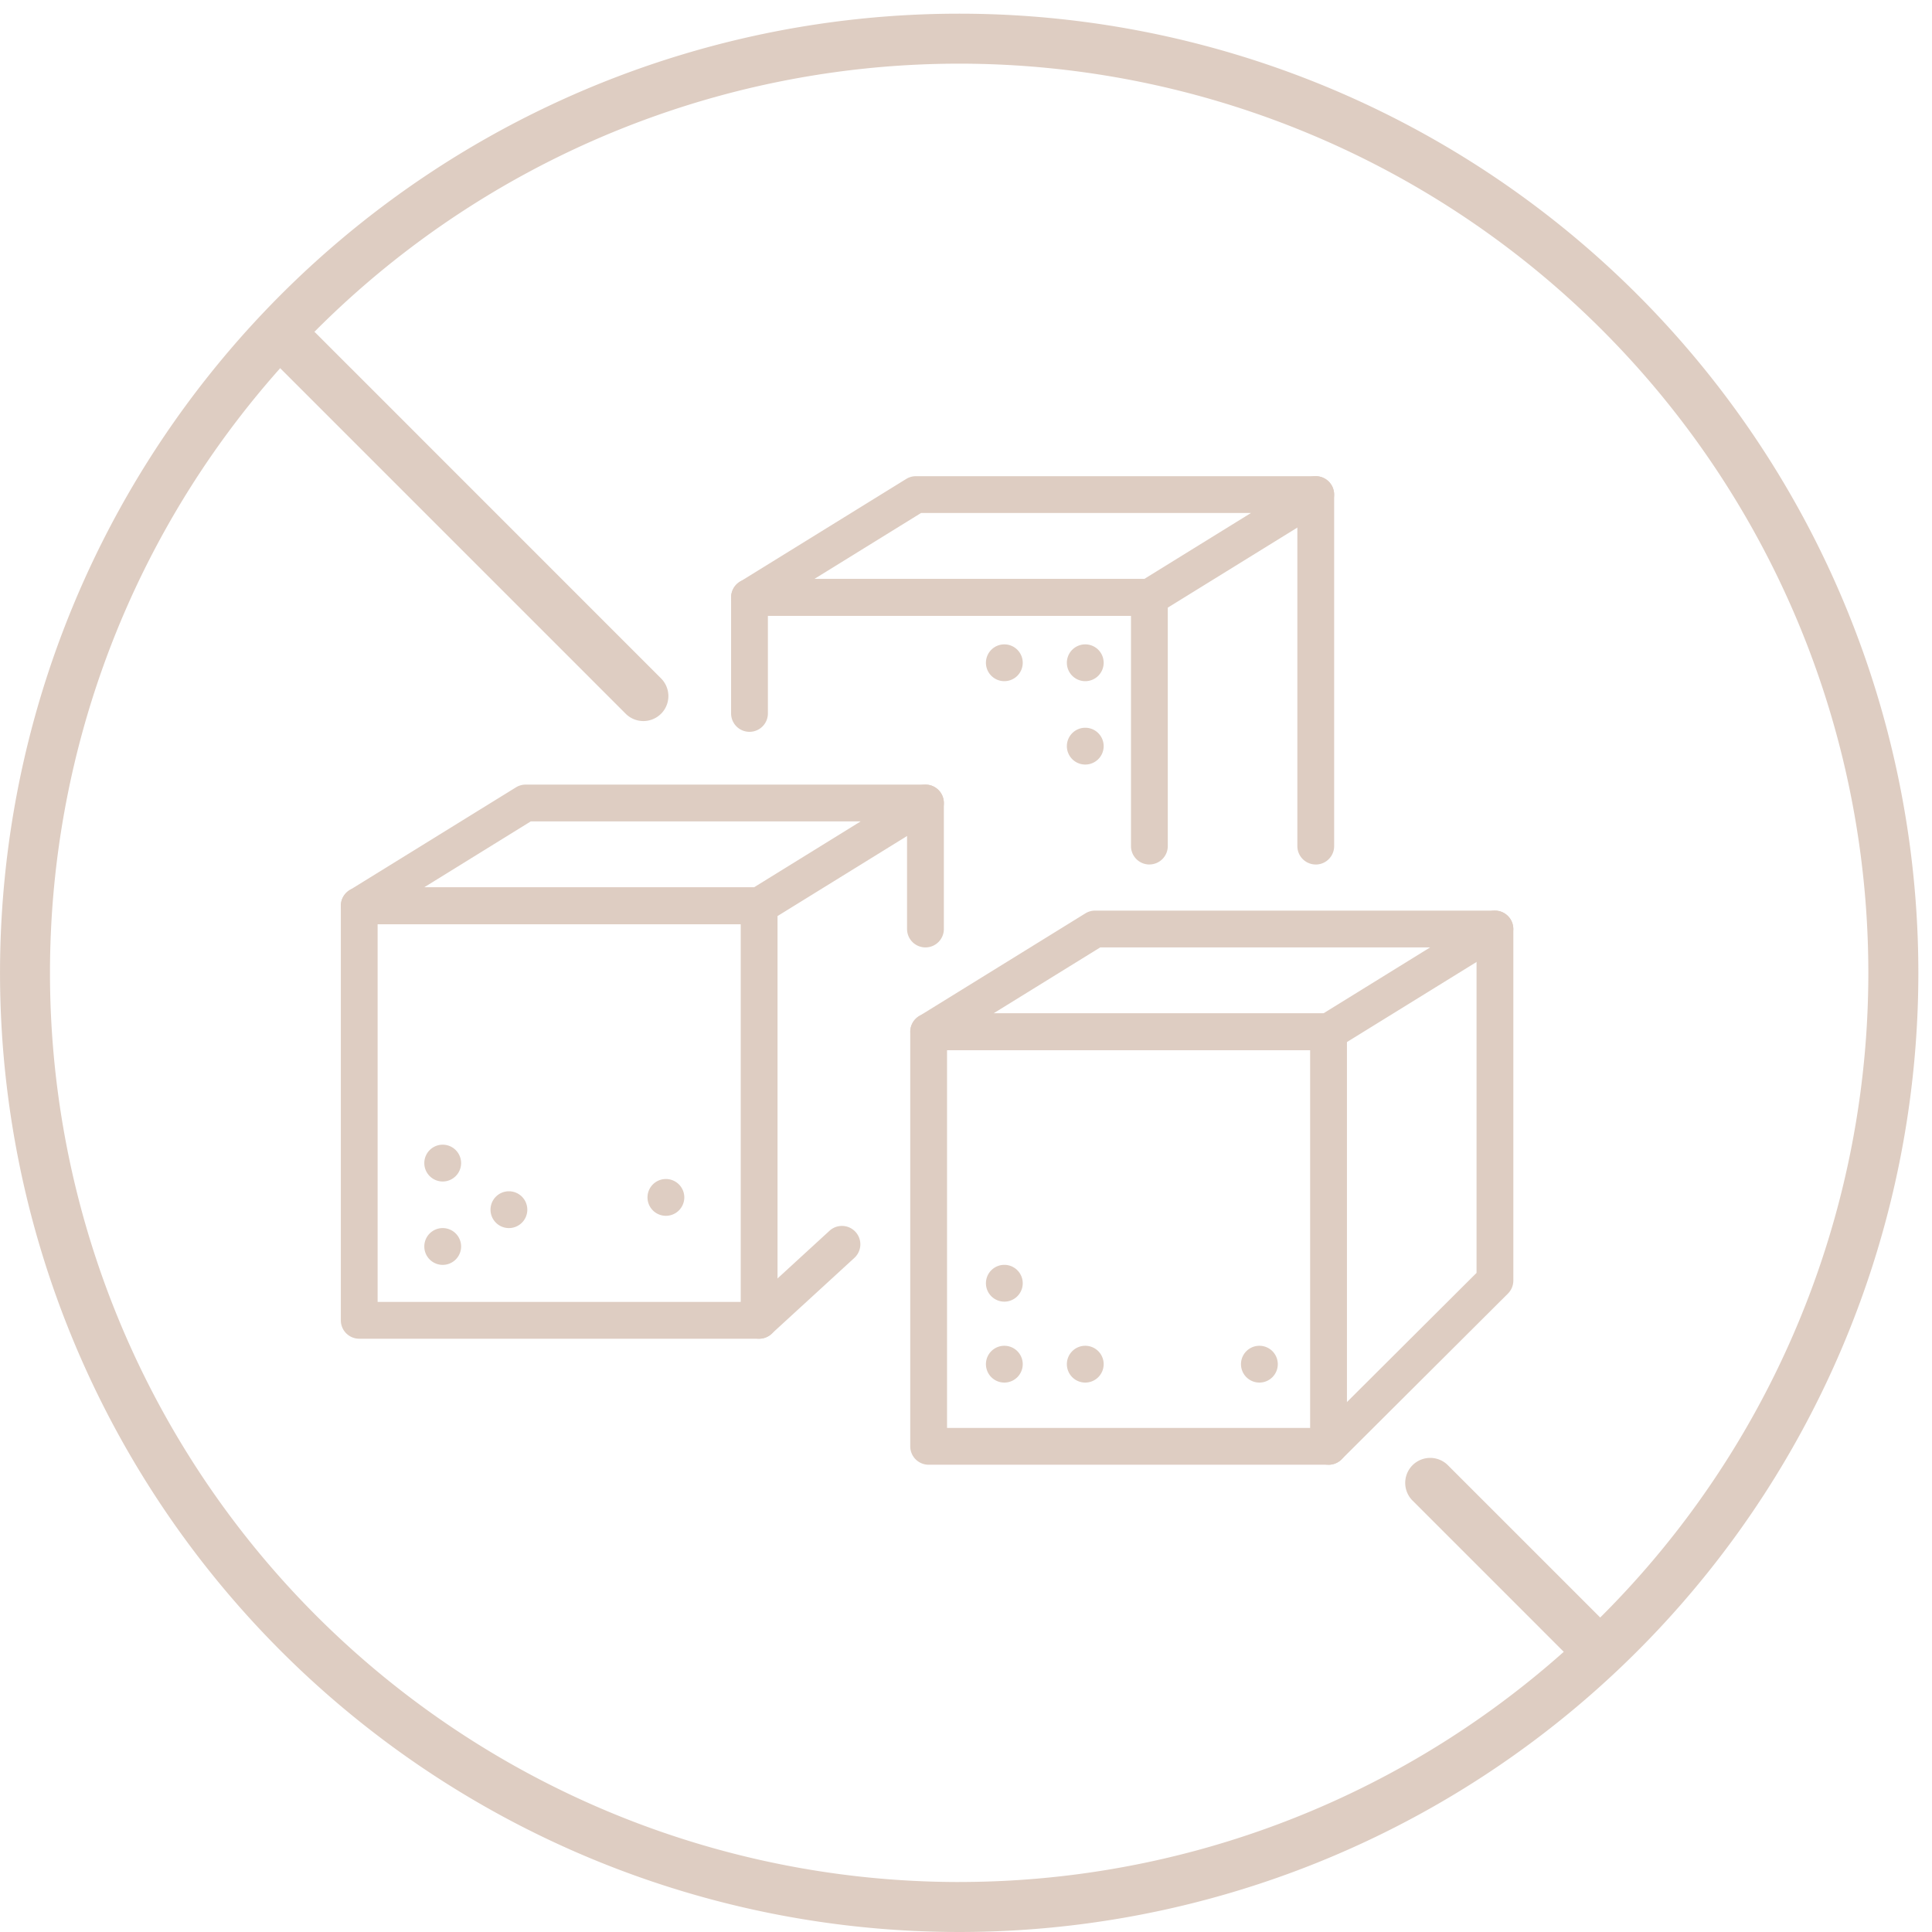 <svg id="icon-03-v3" xmlns="http://www.w3.org/2000/svg" xmlns:xlink="http://www.w3.org/1999/xlink" width="63" height="63" viewBox="0 0 63 63">
  <defs>
    <clipPath id="clip-path">
      <rect id="Retângulo_952" data-name="Retângulo 952" width="63" height="63" transform="translate(0 -0.445)" fill="#decdc2"/>
    </clipPath>
  </defs>
  <g id="Grupo_1790" data-name="Grupo 1790" transform="translate(0 0.445)" clip-path="url(#clip-path)">
    <path id="Caminho_84496" data-name="Caminho 84496" d="M83.984,195.049H70.945a.6.6,0,0,1-.6-.6V180.932a.6.6,0,0,1,.6-.6h13.04a.6.6,0,0,1,.6.6v13.517a.6.6,0,0,1-.6.6m-12.44-1.2h11.84V181.532H71.545Z" transform="translate(-59.231 -151.84)" fill="#decdc2"/>
    <path id="Caminho_84497" data-name="Caminho 84497" d="M83.984,163.667H70.944a.6.6,0,0,1-.315-1.11l5.425-3.352a.6.6,0,0,1,.315-.09h13.04a.6.6,0,0,1,.315,1.11L84.3,163.577a.6.6,0,0,1-.315.09m-10.928-1.2H83.813l3.483-2.153H76.539Z" transform="translate(-59.23 -133.975)" fill="#decdc2"/>
    <path id="Caminho_84498" data-name="Caminho 84498" d="M201.508,221.057h-13.04a.6.6,0,0,1-.6-.6V206.94a.6.6,0,0,1,.6-.6h13.04a.6.6,0,0,1,.6.6v13.517a.6.6,0,0,1-.6.6m-12.44-1.2h11.84V207.54h-11.84Z" transform="translate(-158.186 -173.739)" fill="#decdc2"/>
    <path id="Caminho_84499" data-name="Caminho 84499" d="M201.509,189.675h-13.04a.6.6,0,0,1-.315-1.11l5.424-3.352a.6.6,0,0,1,.315-.09h13.04a.6.6,0,0,1,.315,1.11l-5.425,3.352a.6.6,0,0,1-.315.09m-10.928-1.2h10.758l3.483-2.153H194.064Z" transform="translate(-158.186 -155.874)" fill="#decdc2"/>
    <path id="Caminho_84500" data-name="Caminho 84500" d="M187.809,164.425a.6.6,0,0,1-.6-.6v-4.109a.6.6,0,1,1,1.2,0v4.109a.6.6,0,0,1-.6.6" transform="translate(-157.631 -133.976)" fill="#decdc2"/>
    <path id="Caminho_84501" data-name="Caminho 84501" d="M271,203.193a.6.6,0,0,1-.423-1.025l5.248-5.231V185.724a.6.6,0,1,1,1.2,0v11.463a.6.6,0,0,1-.176.425l-5.425,5.407a.6.6,0,0,1-.423.175" transform="translate(-227.677 -155.875)" fill="#decdc2"/>
    <path id="Caminho_84502" data-name="Caminho 84502" d="M164.534,125.991a.6.6,0,0,1-.6-.6v-7.511h-11.84v3.185a.6.6,0,0,1-1.2,0v-3.785a.6.6,0,0,1,.6-.6h13.04a.6.6,0,0,1,.6.6v8.11a.6.6,0,0,1-.6.6" transform="translate(-127.054 -98.246)" fill="#decdc2"/>
    <path id="Caminho_84503" data-name="Caminho 84503" d="M164.535,100.016h-13.04a.6.6,0,0,1-.315-1.11l5.424-3.352a.6.6,0,0,1,.315-.09h13.04a.6.6,0,0,1,.315,1.11l-5.424,3.352a.6.6,0,0,1-.315.09m-10.928-1.2h10.758l3.483-2.153H157.09Z" transform="translate(-127.054 -80.381)" fill="#decdc2"/>
    <path id="Caminho_84504" data-name="Caminho 84504" d="M268.359,108.126a.6.6,0,0,1-.6-.6V96.064a.6.6,0,1,1,1.2,0v11.463a.6.6,0,0,1-.6.6" transform="translate(-225.454 -80.381)" fill="#decdc2"/>
    <path id="Caminho_84505" data-name="Caminho 84505" d="M153.476,253.83a.6.6,0,0,1-.406-1.042l2.712-2.487a.6.6,0,0,1,.811.884l-2.712,2.487a.6.6,0,0,1-.405.158" transform="translate(-128.722 -210.622)" fill="#decdc2"/>
    <path id="Caminho_84506" data-name="Caminho 84506" d="M88.772,251.241a.6.6,0,1,1-.6-.6.6.6,0,0,1,.6.6" transform="translate(-73.736 -211.04)" fill="#decdc2"/>
    <path id="Caminho_84507" data-name="Caminho 84507" d="M102.439,243.649a.6.6,0,1,1-.6-.6.6.6,0,0,1,.6.6" transform="translate(-85.244 -204.648)" fill="#decdc2"/>
    <path id="Caminho_84508" data-name="Caminho 84508" d="M88.772,234.032a.6.6,0,1,1-.6-.6.6.6,0,0,1,.6.6" transform="translate(-73.736 -196.55)" fill="#decdc2"/>
    <path id="Caminho_84509" data-name="Caminho 84509" d="M134.833,241.118a.6.6,0,1,1-.6-.6.6.6,0,0,1,.6.6" transform="translate(-112.519 -202.517)" fill="#decdc2"/>
    <path id="Caminho_84510" data-name="Caminho 84510" d="M204.683,275.537a.6.6,0,1,1-.6-.6.6.6,0,0,1,.6.6" transform="translate(-171.333 -231.498)" fill="#decdc2"/>
    <path id="Caminho_84511" data-name="Caminho 84511" d="M204.683,258.834a.6.6,0,1,1-.6-.6.6.6,0,0,1,.6.6" transform="translate(-171.333 -217.434)" fill="#decdc2"/>
    <path id="Caminho_84512" data-name="Caminho 84512" d="M221.387,275.537a.6.6,0,1,1-.6-.6.6.6,0,0,1,.6.6" transform="translate(-185.398 -231.498)" fill="#decdc2"/>
    <path id="Caminho_84513" data-name="Caminho 84513" d="M257.324,275.537a.6.6,0,1,1-.6-.6.6.6,0,0,1,.6.6" transform="translate(-215.657 -231.498)" fill="#decdc2"/>
    <path id="Caminho_84514" data-name="Caminho 84514" d="M221.387,130.775a.6.6,0,1,1-.6-.6.6.6,0,0,1,.6.6" transform="translate(-185.398 -109.608)" fill="#decdc2"/>
    <path id="Caminho_84515" data-name="Caminho 84515" d="M221.387,147.984a.6.6,0,1,1-.6-.6.6.6,0,0,1,.6.6" transform="translate(-185.398 -124.098)" fill="#decdc2"/>
    <path id="Caminho_84516" data-name="Caminho 84516" d="M204.683,130.775a.6.6,0,1,1-.6-.6.6.6,0,0,1,.6.6" transform="translate(-171.333 -109.608)" fill="#decdc2"/>
    <path id="Caminho_84517" data-name="Caminho 84517" d="M31.277,0A31.277,31.277,0,1,0,62.555,31.276,31.278,31.278,0,0,0,31.277,0m0,60.924A29.647,29.647,0,1,1,60.924,31.276,29.647,29.647,0,0,1,31.277,60.923" transform="translate(0 0.001)" fill="#decdc2"/>
    <path id="Caminho_84518" data-name="Caminho 84518" d="M69.029,77.085h0a.815.815,0,0,1-1.153,0L56.62,65.828a.815.815,0,0,1,1.153-1.153L69.029,75.933a.815.815,0,0,1,0,1.153" transform="translate(-47.473 -54.256)" fill="#decdc2"/>
    <path id="Caminho_84519" data-name="Caminho 84519" d="M296.758,304.814h0a.815.815,0,0,1-1.153,0l-5.341-5.341a.815.815,0,0,1,1.153-1.153l5.341,5.341a.815.815,0,0,1,0,1.153" transform="translate(-244.203 -250.986)" fill="#decdc2"/>
  </g>
</svg>
